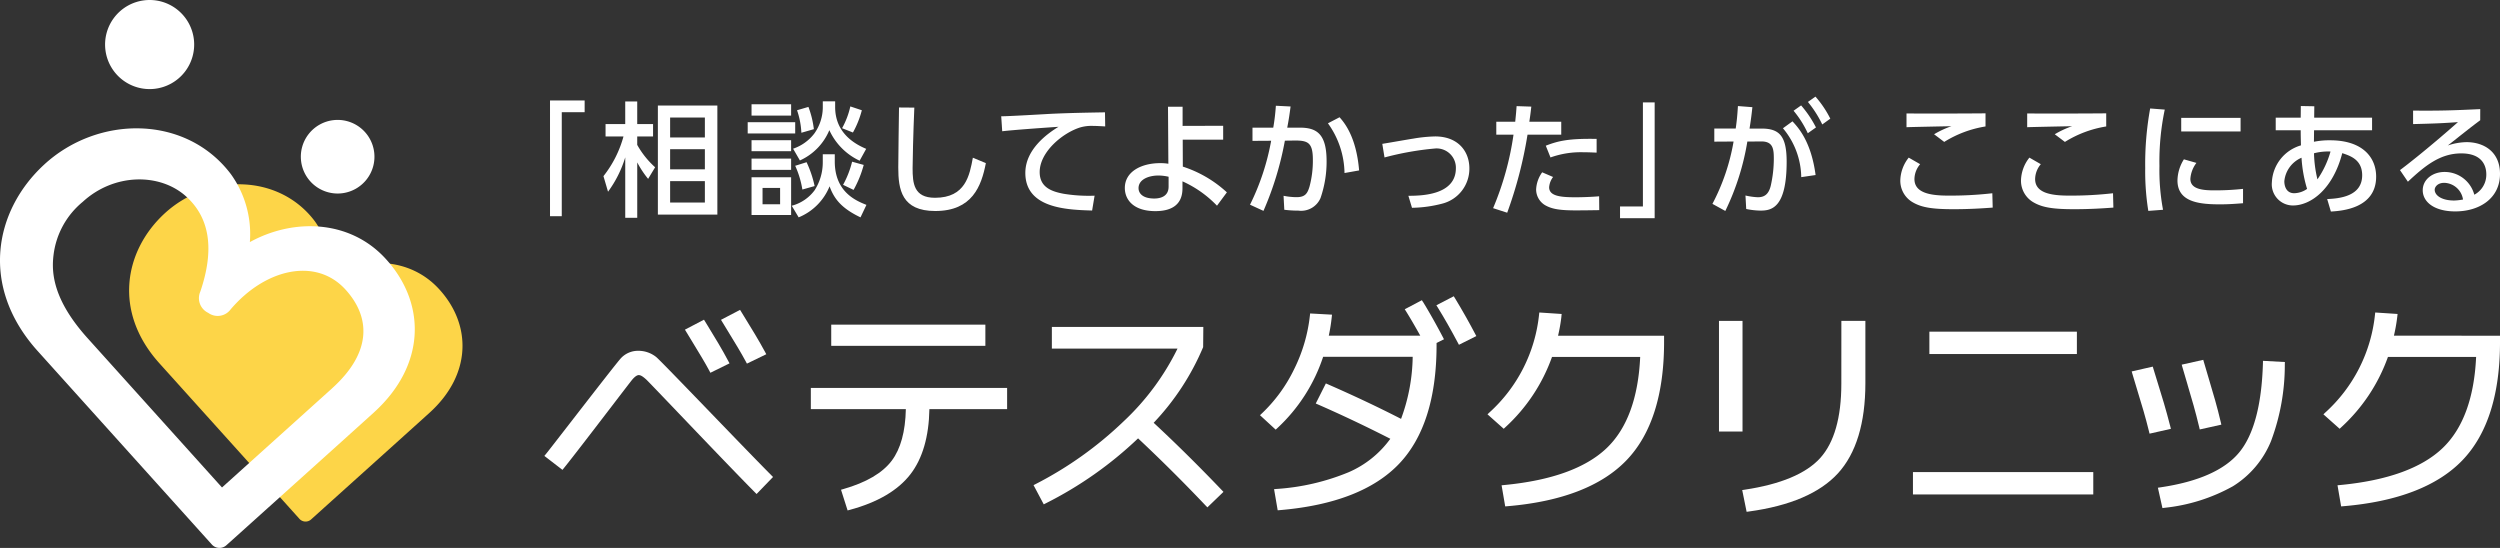 <svg xmlns="http://www.w3.org/2000/svg" width="363.122" height="79.586" viewBox="0 0 363.122 79.586">
  <rect x="0" y="0" width="363.122" height="79.586" fill="#333333" stroke="none"/>
  <g id="グループ_9867" data-name="グループ 9867" transform="translate(16727 18077)">
    <path id="パス_13337" data-name="パス 13337" d="M114.618,20.932h5.03v1.707h-3.323V37.747h-1.707Z" transform="translate(-16761.729 -18083.342)" fill="#fff"/>
    <path id="パス_13338" data-name="パス 13338" d="M132.243,32.384a14.143,14.143,0,0,1-1.581-2.389v8.048H128.92V29.258a16.505,16.505,0,0,1-2.5,4.994l-.665-2.263a16.093,16.093,0,0,0,2.91-5.767h-2.605v-1.8h2.858V21.138h1.742v3.288h2.3v1.8h-2.3v1.222a12.667,12.667,0,0,0,2.6,3.252ZM142.3,37.576h-8.641V21.731H142.3Zm-1.814-14.1h-5.048v2.892h5.048Zm0,4.6h-5.048V31h5.048Zm0,4.635h-5.048v3.108h5.048Z" transform="translate(-16765.104 -18083.404)" fill="#fff"/>
    <path id="パス_13339" data-name="パス 13339" d="M162.713,25.783h-6.9V24.148h6.9Zm-.593-2.6h-5.749V21.543h5.749Zm0,5.174h-5.749v-1.6h5.749Zm0,2.713h-5.749V29.43h5.749Zm0,6.557h-5.749v-5.48h5.749Zm-1.6-3.935H157.97v2.371h2.551Zm7.941-4.887v1.043c0,4.383,3,5.677,4.6,6.305l-.862,1.814c-2.785-1.328-3.845-2.712-4.492-4.509a8.2,8.2,0,0,1-4.492,4.509l-1.006-1.688a6.055,6.055,0,0,0,3.323-2.246,7.517,7.517,0,0,0,1.186-4.078V28.8Zm.054-7.689v.809c0,3.575,2.5,5.246,4.509,6.09l-.952,1.725a9.067,9.067,0,0,1-4.4-4.437,8.345,8.345,0,0,1-4.276,4.4l-.988-1.707a6.542,6.542,0,0,0,3.072-2.192,6.621,6.621,0,0,0,1.241-3.772v-.917Zm-4.761,12.809a13.439,13.439,0,0,0-1.041-3.449l1.652-.521a15.75,15.75,0,0,1,1.168,3.468Zm-.144-8.246a11.677,11.677,0,0,0-.629-3.27l1.653-.485a13.794,13.794,0,0,1,.79,3.233Zm5.911-.664a11.7,11.7,0,0,0,1.2-3.162l1.671.557a13.562,13.562,0,0,1-1.294,3.233Zm3.144,5.335a15.646,15.646,0,0,1-1.474,3.629l-1.526-.737a13.585,13.585,0,0,0,1.312-3.36Z" transform="translate(-16774.211 -18083.396)" fill="#fff"/>
    <path id="パス_13340" data-name="パス 13340" d="M189.522,22.419c-.162,3.808-.251,7.8-.251,8.785,0,2.191.161,4.312,3.252,4.312,4.455,0,5.03-3.288,5.5-5.821l1.887.79c-.647,3.341-1.977,6.952-7.348,6.952-4.887,0-5.372-3.126-5.372-6.306,0-1.383.09-7.491.108-8.731Z" transform="translate(-16783.717 -18083.789)" fill="#fff"/>
    <path id="パス_13341" data-name="パス 13341" d="M223.742,25.454c-.682-.036-1.239-.072-1.724-.072a5.874,5.874,0,0,0-1.9.216c-2.552.79-5.893,3.557-5.893,6.485,0,2.246,1.779,2.838,3.521,3.162a22.643,22.643,0,0,0,4.455.27l-.359,2.156c-3.629-.107-9.7-.305-9.7-5.461,0-3.449,3.234-5.732,4.816-6.7-1.9.125-6.5.449-8.175.647l-.144-2.174c1.149,0,6.233-.305,7.258-.36,2.748-.125,4.815-.162,7.814-.215Z" transform="translate(-16790.213 -18084.092)" fill="#fff"/>
    <path id="パス_13342" data-name="パス 13342" d="M242.826,30.941a17.244,17.244,0,0,1,6.4,3.737l-1.437,1.94a15.992,15.992,0,0,0-5.013-3.539V34.1c0,2.552-1.814,3.306-3.934,3.306-3.216,0-4.438-1.689-4.438-3.36,0-2.389,2.408-3.611,5.138-3.611a7.265,7.265,0,0,1,1.185.089l-.054-8.282h2.121v2.785l5.892-.018v2.013h-5.874Zm-2.066,1.473a6.539,6.539,0,0,0-1.49-.18c-1.348,0-2.875.539-2.875,1.832,0,.772.629,1.509,2.282,1.509.844,0,2.083-.269,2.083-1.724Z" transform="translate(-16798.023 -18083.74)" fill="#fff"/>
    <path id="パス_13343" data-name="パス 13343" d="M260.491,36.412a34.784,34.784,0,0,0,3.071-9.288l-2.712.017V25.22h3.018a29.937,29.937,0,0,0,.378-3.18l2.138.107c-.18,1.366-.27,1.94-.486,3.072h1.8c2.426,0,3.916.844,3.916,4.85a16.1,16.1,0,0,1-.88,5.372,3.064,3.064,0,0,1-3.216,1.832,16.163,16.163,0,0,1-2.047-.125l-.108-2.03a9.743,9.743,0,0,0,1.885.2c1.241,0,1.582-.521,1.887-1.545a14.456,14.456,0,0,0,.485-3.88c0-2.48-.682-2.821-2.7-2.8l-1.365.017a45.877,45.877,0,0,1-3.109,10.2Zm13.725-4.6a12.636,12.636,0,0,0-2.407-7.222l1.689-.88c.611.7,2.426,2.731,2.839,7.725Z" transform="translate(-16805.928 -18083.68)" fill="#fff"/>
    <path id="パス_13344" data-name="パス 13344" d="M291.838,37.055c1.886,0,6.9-.09,6.9-4.006a2.8,2.8,0,0,0-3.108-2.856,43.268,43.268,0,0,0-7.258,1.294l-.323-1.977c.719-.107,3.845-.664,4.473-.754a21.175,21.175,0,0,1,3.2-.323c3.341,0,4.976,2.174,4.976,4.635a5.231,5.231,0,0,1-3.916,5.12,18.381,18.381,0,0,1-4.419.611Z" transform="translate(-16814.273 -18085.617)" fill="#fff"/>
    <path id="パス_13345" data-name="パス 13345" d="M311.144,36.938a42.971,42.971,0,0,0,2.964-10.671h-2.5V24.381h2.75c.126-1.239.143-1.491.2-2.264l2.137.072c-.125,1.114-.179,1.455-.287,2.191h4.635v1.887h-4.9A61.236,61.236,0,0,1,313.192,37.6Zm8.713-4.527a2.8,2.8,0,0,0-.574,1.491c0,1.311,1.724,1.455,3.9,1.455.576,0,2.191-.036,3.36-.144l.018,2.013c-1.131.017-2.264.036-3.4.036-2.336,0-3.414-.2-4.33-.682a2.667,2.667,0,0,1-1.437-2.371,4.609,4.609,0,0,1,.88-2.479Zm6.324-3.539c-.5-.017-1.043-.054-1.923-.054a13.071,13.071,0,0,0-4.778.755l-.683-1.707c1.8-.7,3.306-1.06,7.384-.988Z" transform="translate(-16821.273 -18083.703)" fill="#fff"/>
    <path id="パス_13346" data-name="パス 13346" d="M342.624,38.159h-5.03V36.452h3.323V21.344h1.707Z" transform="translate(-16829.287 -18083.467)" fill="#fff"/>
    <path id="パス_13347" data-name="パス 13347" d="M356.849,35.709a30.386,30.386,0,0,0,3.072-9.055l-2.8.018v-1.9h3.109c.162-1.132.233-1.851.323-3.27l2.1.162c-.144,1.329-.216,1.85-.413,3.108h1.743c2.6,0,3.647,1.078,3.647,4.815,0,6.772-2.245,7.1-3.808,7.1a10.89,10.89,0,0,1-2.066-.234l-.108-1.958a9.827,9.827,0,0,0,1.8.252c.934,0,1.563-.413,1.869-1.653a17.78,17.78,0,0,0,.449-3.9c0-1.438-.09-2.569-1.85-2.552l-1.995.018a36.467,36.467,0,0,1-3.2,10.079Zm12.9-3.881a11.27,11.27,0,0,0-2.658-7.1l1.383-1.006c.9.952,2.731,3.018,3.359,7.8Zm-.018-10.42a15.892,15.892,0,0,1,2.156,3.2l-1.186.844a14.816,14.816,0,0,0-2.066-3.269Zm2.084-1.276a14.955,14.955,0,0,1,2.155,3.2l-1.167.844a16.088,16.088,0,0,0-2.085-3.27Z" transform="translate(-16835.121 -18083.098)" fill="#fff"/>
    <path id="パス_13348" data-name="パス 13348" d="M398.881,31a3.433,3.433,0,0,0-.826,2.156c0,2.066,2.407,2.407,4.9,2.407a53.4,53.4,0,0,0,6.414-.341l.054,2.083c-1.455.108-3.359.234-5.677.234-3.107,0-4.635-.252-5.911-.988a3.61,3.61,0,0,1-1.832-3.2,5.528,5.528,0,0,1,1.222-3.305Zm9.5-5.48a16.085,16.085,0,0,0-6,2.246l-1.473-1.114a13.514,13.514,0,0,1,2.515-1.168c-1.024.019-5.587.108-6.521.144V23.63c3.035.036,10.9,0,11.479-.018Z" transform="translate(-16846.986 -18084.152)" fill="#fff"/>
    <path id="パス_13349" data-name="パス 13349" d="M424.03,31a3.433,3.433,0,0,0-.826,2.156c0,2.066,2.407,2.407,4.9,2.407a53.4,53.4,0,0,0,6.414-.341l.054,2.083c-1.455.108-3.359.234-5.677.234-3.107,0-4.635-.252-5.911-.988a3.609,3.609,0,0,1-1.832-3.2,5.528,5.528,0,0,1,1.222-3.305Zm9.5-5.48a16.085,16.085,0,0,0-6,2.246l-1.473-1.114a13.535,13.535,0,0,1,2.515-1.168c-1.024.019-5.587.108-6.521.144V23.63c3.035.036,10.9,0,11.479-.018Z" transform="translate(-16854.605 -18084.152)" fill="#fff"/>
    <path id="パス_13350" data-name="パス 13350" d="M449.875,22.769a36.694,36.694,0,0,0-.772,8.191,31.337,31.337,0,0,0,.521,6.36l-2.138.162a36.231,36.231,0,0,1-.449-6.2,45.276,45.276,0,0,1,.719-8.677Zm4.6,7.742a4.3,4.3,0,0,0-.88,2.318c0,1.509,1.778,1.671,3.5,1.671a37.739,37.739,0,0,0,4.15-.216v2.085c-.969.072-2.047.162-3.323.162-2.946,0-6.2-.288-6.2-3.468a5.913,5.913,0,0,1,.935-3.072Zm6.414-4.563h-8.623V23.972h8.623Z" transform="translate(-16862.447 -18083.85)" fill="#fff"/>
    <path id="パス_13351" data-name="パス 13351" d="M479.543,27.283a11.2,11.2,0,0,1,2.353-.215c4.707,0,6.683,2.479,6.683,5.281,0,4.635-5.03,4.977-6.575,5.067l-.539-1.815c1.8-.071,5.085-.4,5.085-3.449,0-2.264-1.706-2.821-2.893-3.216-1.347,5.21-4.545,7.6-7.168,7.6a3.075,3.075,0,0,1-3.054-3.377,5.852,5.852,0,0,1,4.222-5.354c-.017-.754-.036-1.383-.036-1.994v-.2h-3.629V23.78h3.629l.019-1.689,1.958.036-.018,1.653h8.408v1.832H479.56Zm-1.8,2.318a4.132,4.132,0,0,0-2.5,3.413c0,.773.323,1.743,1.437,1.743a3.369,3.369,0,0,0,1.868-.629,19.39,19.39,0,0,1-.808-4.527m4.221-.9a8.07,8.07,0,0,0-2.408.252,17.946,17.946,0,0,0,.5,3.79,13.678,13.678,0,0,0,1.9-4.042" transform="translate(-16870.447 -18083.691)" fill="#fff"/>
    <path id="パス_13352" data-name="パス 13352" d="M511.78,24.353c-1.437,1.059-3.144,2.443-4.708,3.665a8.967,8.967,0,0,1,2.714-.485c2.515,0,4.868,1.384,4.868,4.617,0,3.521-2.946,5.444-6.5,5.444-3.09,0-4.724-1.4-4.724-3.072,0-1.527,1.384-2.658,3.18-2.658a4.455,4.455,0,0,1,4.312,3.305,3.287,3.287,0,0,0,1.742-2.964c0-1.312-.665-3.037-3.629-3.037-3.072,0-5.264,1.779-7.76,4.114l-1.15-1.689c.521-.377,3.79-2.874,8.425-6.97-2.138.162-3.52.215-6.521.287V22.951c4.149.036,5.874-.036,9.755-.215Zm-5.228,9.09c-.952,0-1.384.593-1.384,1.006,0,.773.935,1.563,2.839,1.563a8.556,8.556,0,0,0,1.275-.144,2.843,2.843,0,0,0-2.731-2.425" transform="translate(-16878.531 -18083.887)" fill="#fff"/>
    <path id="パス_13353" data-name="パス 13353" d="M71.829,53.527C67.68,49.088,61.16,48.88,56.078,51.688a11.974,11.974,0,0,0-2.2-7.914c-5.27-7-15.566-6.925-21.853-1.1-5.814,5.386-7.471,14.209-.757,21.694L49.734,84.877,51.643,87a1.2,1.2,0,0,0,1.691.089L55.2,85.408l1.137-1.024S68.672,73.289,70.556,71.578c6.153-5.587,6.113-12.874,1.273-18.051" transform="translate(-16735.15 -18088.639)" fill="#fdd548"/>
    <path id="パス_13354" data-name="パス 13354" d="M29.133,12.895a6.47,6.47,0,1,0-7.187-5.662,6.469,6.469,0,0,0,7.187,5.662" transform="translate(-16733.637 -18077)" fill="#fff"/>
    <path id="パス_13355" data-name="パス 13355" d="M68.668,35.642a5.346,5.346,0,1,0-5.938-4.679,5.346,5.346,0,0,0,5.938,4.679" transform="translate(-16745.996 -18084.57)" fill="#fff"/>
    <path id="パス_13356" data-name="パス 13356" d="M55.893,45.554c-5.162-5.523-13.274-5.782-19.6-2.288a14.906,14.906,0,0,0-2.739-9.846C27,24.717,14.193,24.8,6.37,32.05c-7.234,6.7-9.295,17.677-.942,26.99L28.4,84.558l2.374,2.636a1.49,1.49,0,0,0,2.1.111L35.2,85.218l1.414-1.273s15.35-13.8,17.695-15.933C61.965,61.061,61.914,52,55.893,45.554M48.215,64.528,32.246,78.906l-.569-.631L12.72,57.22c-5.028-5.583-5.264-9.527-4.943-12.086a11.827,11.827,0,0,1,4.244-7.717c4.531-4.167,11.181-4.22,14.991-.8,3.46,3.11,4.174,7.692,2.088,13.828a2.361,2.361,0,0,0,1.146,3.1,2.337,2.337,0,0,0,3.254-.507c5.032-5.918,12.417-7.614,16.721-2.834,3.619,4.02,3.793,9.1-2.005,14.318" transform="translate(-16727 -18085.102)" fill="#fff"/>
    <path id="パス_13357" data-name="パス 13357" d="M168.972,83.919h13.8c-.066,3.256-.756,5.776-2.053,7.495-1.342,1.78-3.7,3.164-7.02,4.114l-.344.1.958,3.007.321-.086c4.029-1.083,6.99-2.821,8.8-5.163,1.76-2.279,2.687-5.461,2.759-9.466h11.288V80.84H168.972Z" transform="translate(-16778.199 -18101.494)" fill="#fff"/>
    <rect id="長方形_25325" data-name="長方形 25325" width="22.388" height="3.078" transform="translate(-16606.264 -18029.846)" fill="#fff"/>
    <path id="パス_13358" data-name="パス 13358" d="M232.833,82.053a36.514,36.514,0,0,0,7.183-10.985l.026-2.93h-22v3.146h18.251a36.414,36.414,0,0,1-7.8,10.536,53.906,53.906,0,0,1-12.8,9.134l-.312.162,1.483,2.79.3-.154a55.386,55.386,0,0,0,13.4-9.433c3.3,3.092,6.606,6.378,9.823,9.771l.241.254,2.34-2.253-.239-.25c-3.368-3.522-6.7-6.814-9.905-9.788" transform="translate(-16792.26 -18097.648)" fill="#fff"/>
    <path id="パス_13359" data-name="パス 13359" d="M286.253,62.841l-.17-.278-2.49,1.313.2.316c.622,1,1.312,2.187,2.055,3.521H272.56a25.451,25.451,0,0,0,.429-2.688l.037-.362-3.177-.174-.036.327a23.081,23.081,0,0,1-2.283,7.758,22.024,22.024,0,0,1-4.692,6.436l-.272.256,2.282,2.1.236-.22a24.634,24.634,0,0,0,6.654-10.359h13.008a26.881,26.881,0,0,1-1.689,9.012c-3.332-1.71-7-3.442-10.921-5.149l-1.469,2.918c3.517,1.529,7.159,3.252,10.83,5.123a14.61,14.61,0,0,1-6.067,4.864,32.982,32.982,0,0,1-10.443,2.422l-.375.034.526,3.069.318-.027c7.859-.664,13.679-2.922,17.3-6.712s5.459-9.6,5.459-17.264v-.3l1.078-.539-.164-.314c-.974-1.858-1.94-3.571-2.871-5.093" transform="translate(-16806.555 -18095.959)" fill="#fff"/>
    <path id="パス_13360" data-name="パス 13360" d="M302.021,62.012l-.169-.277-2.527,1.309.2.319c.944,1.528,1.925,3.251,2.917,5.122l.159.3,2.527-1.264-.165-.314c-.931-1.77-1.92-3.518-2.939-5.194" transform="translate(-16817.693 -18095.705)" fill="#fff"/>
    <path id="パス_13361" data-name="パス 13361" d="M320.711,65.694l.039-.36-3.246-.217-.037.33a22.276,22.276,0,0,1-7.214,14.2l-.276.261,2.358,2.1.231-.215a25.359,25.359,0,0,0,6.786-10.224h12.806c-.273,5.982-1.921,10.448-4.9,13.275-3.049,2.894-8.048,4.689-14.86,5.336l-.373.036.526,3.067.318-.026c7.859-.664,13.678-2.909,17.3-6.677s5.459-9.546,5.459-17.162v-.926h-15.4a24.913,24.913,0,0,0,.49-2.789" transform="translate(-16820.922 -18096.729)" fill="#fff"/>
    <path id="パス_13362" data-name="パス 13362" d="M377.458,76c0,4.926-1.041,8.565-3.092,10.815s-5.741,3.793-10.946,4.572l-.361.054L363.7,94.6l.323-.044c5.972-.811,10.33-2.681,12.955-5.558s3.972-7.287,3.972-13.07V66.869h-3.487Z" transform="translate(-16837.006 -18097.26)" fill="#fff"/>
    <rect id="長方形_25326" data-name="長方形 25326" width="3.419" height="16.07" transform="translate(-16477.32 -18030.391)" fill="#fff"/>
    <rect id="長方形_25327" data-name="長方形 25327" width="26.192" height="3.248" transform="translate(-16449.146 -18008.43)" fill="#fff"/>
    <rect id="長方形_25328" data-name="長方形 25328" width="21.425" height="3.248" transform="translate(-16446.76 -18028.826)" fill="#fff"/>
    <path id="パス_13363" data-name="パス 13363" d="M455.5,78.636c.589,1.977,1.145,3.846,1.684,6.127l.079.333L460.4,84.4l-.079-.342c-.52-2.242-1.092-4.154-1.7-6.18-.246-.824-.5-1.673-.76-2.579l-.09-.314-3.13.7.1.354c.259.905.513,1.759.763,2.6" transform="translate(-16864.752 -18099.719)" fill="#fff"/>
    <path id="パス_13364" data-name="パス 13364" d="M449.83,85.093c-.65-2.553-1.253-4.486-1.784-6.19-.233-.751-.457-1.467-.671-2.189l-.092-.313-3.061.7.1.353c.27.93.538,1.8.8,2.663.561,1.831,1.091,3.561,1.612,5.691l.081.331,3.1-.7Z" transform="translate(-16861.596 -18100.15)" fill="#fff"/>
    <path id="パス_13365" data-name="パス 13365" d="M464.936,75.551c-.178,6.065-1.348,10.433-3.477,12.981s-5.964,4.236-11.411,5.037l-.37.054.662,2.959.316-.043a25.851,25.851,0,0,0,9.923-3.13,13.864,13.864,0,0,0,5.535-6.562,31.512,31.512,0,0,0,2-11.14l.01-.339-3.18-.174Z" transform="translate(-16863.248 -18099.783)" fill="#fff"/>
    <path id="パス_13366" data-name="パス 13366" d="M494.416,68.484a24.732,24.732,0,0,0,.49-2.789l.04-.36-3.247-.216-.037.329a22.28,22.28,0,0,1-7.213,14.2l-.277.261,2.359,2.1.231-.215a25.369,25.369,0,0,0,6.787-10.224h12.805c-.273,5.982-1.921,10.448-4.9,13.275-3.049,2.893-8.048,4.689-14.86,5.336l-.373.036.526,3.067.317-.026c7.859-.664,13.678-2.909,17.3-6.677s5.46-9.547,5.46-17.162v-.926Z" transform="translate(-16873.701 -18096.73)" fill="#fff"/>
    <path id="パス_13367" data-name="パス 13367" d="M146.276,74.027l.158.3,2.777-1.367-.167-.316c-.942-1.784-1.951-3.432-3.019-5.177l-.521-.851-2.768,1.448,1.131,1.862c1.005,1.649,1.8,2.952,2.409,4.1" transform="translate(-16770.25 -18097.182)" fill="#fff"/>
    <path id="パス_13368" data-name="パス 13368" d="M153.857,72.086l.158.293,2.813-1.363-.172-.32c-.957-1.775-1.961-3.4-3.024-5.127l-.614-1-2.769,1.448,1.022,1.678c1,1.63,1.858,3.036,2.587,4.389" transform="translate(-16772.525 -18096.563)" fill="#fff"/>
    <path id="パス_13369" data-name="パス 13369" d="M137.64,82.154c-4.717-4.885-7.606-7.873-7.973-8.161a4.127,4.127,0,0,0-2.615-.891,3.385,3.385,0,0,0-2.44,1.019c-.387.38-3.67,4.607-7.6,9.677-1.653,2.132-3.08,3.974-3.344,4.294l-.229.277,2.63,2.026.214-.263c1.2-1.478,4.49-5.773,6.892-8.909,1.533-2,2.857-3.73,3.034-3.938.486-.57.792-.655.941-.655.265,0,.581.178,1.113.668.224.207,2.282,2.36,4.666,4.853,3.678,3.849,8.717,9.12,11.085,11.5l.25.251,2.389-2.474-.24-.241c-1.889-1.9-5.389-5.525-8.773-9.031" transform="translate(-16761.371 -18099.148)" fill="#fff"/>
  </g>
</svg>
